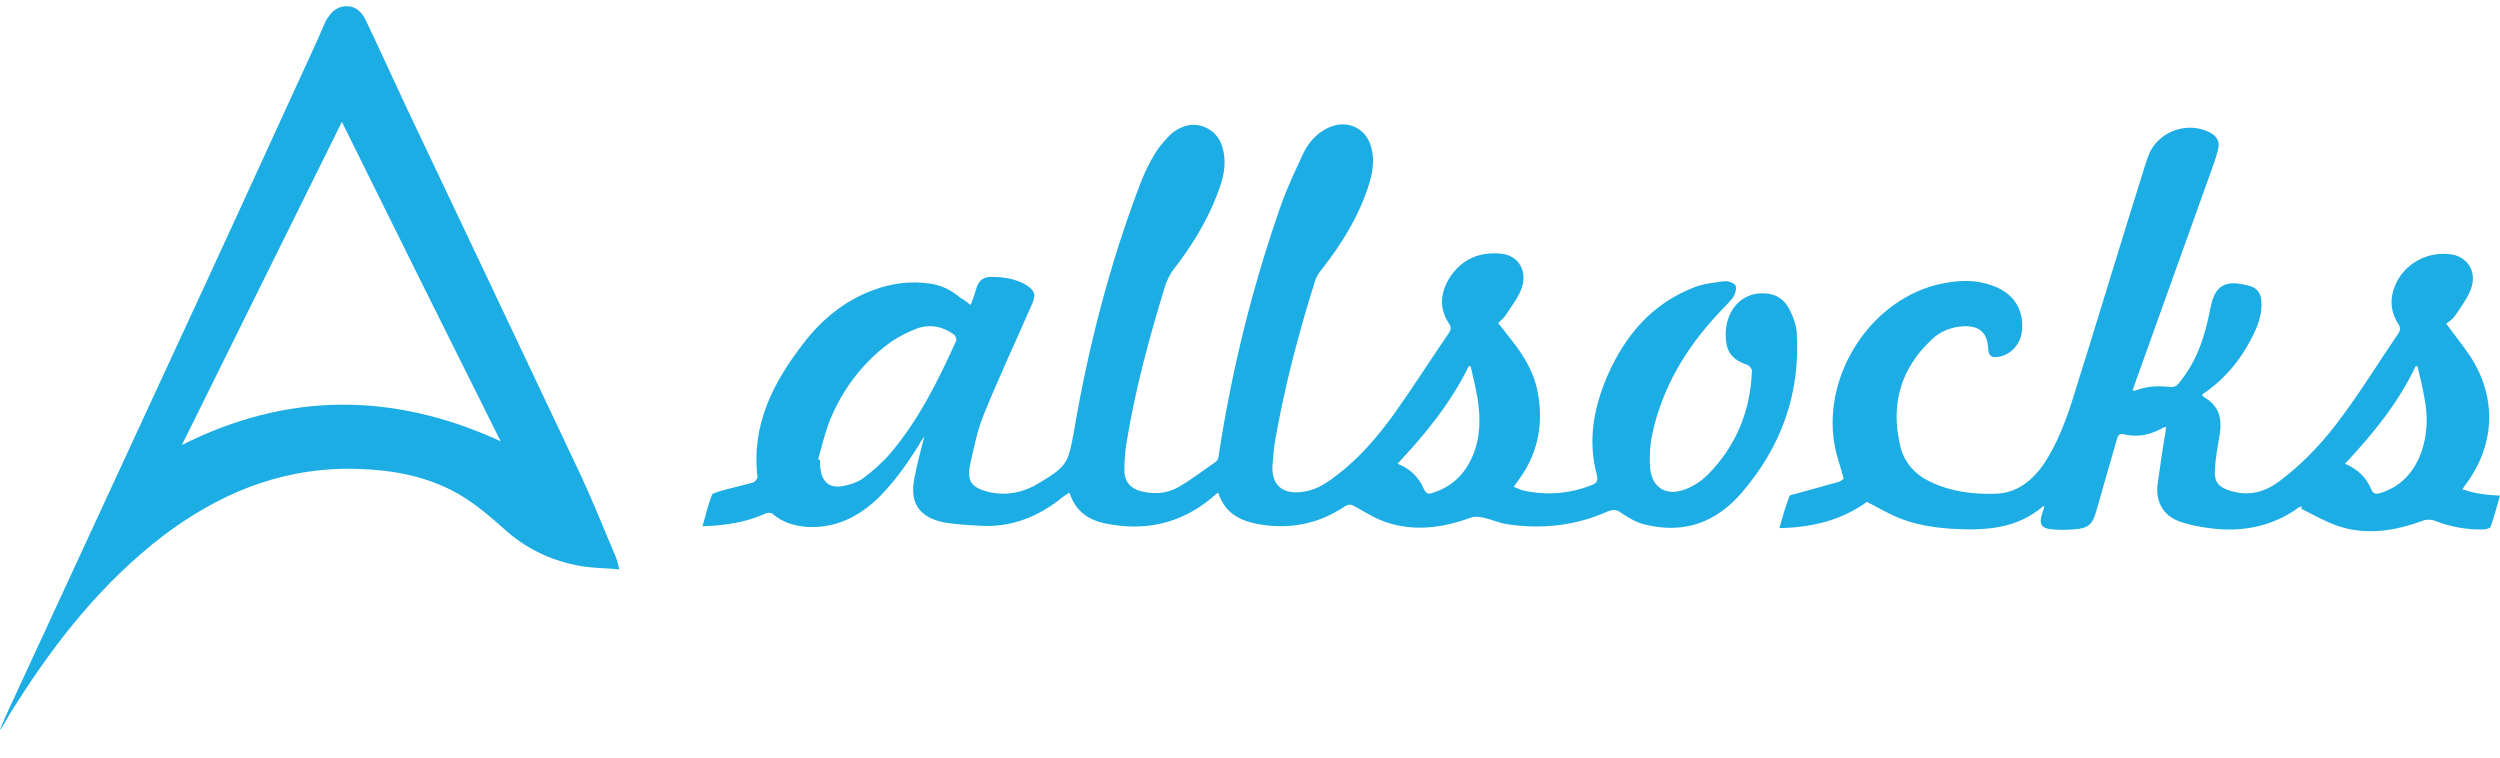 <?xml version="1.0" encoding="utf-8"?>
<!-- Generator: Adobe Illustrator 24.1.2, SVG Export Plug-In . SVG Version: 6.00 Build 0)  -->
<svg version="1.1" id="Layer_1" xmlns="http://www.w3.org/2000/svg" xmlns:xlink="http://www.w3.org/1999/xlink" x="0px" y="0px"
	 viewBox="0 0 400 121.2" style="enable-background:new 0 0 400 121.2;" xml:space="preserve">
<style type="text/css">
	.st0{fill:#1CADE4;}
</style>
<g>
	<path class="st0" d="M155.3,48.8c0.4-1,0.7-1.9,1-2.9c0.4-1.1,1.1-1.6,2.3-1.6c2,0,3.9,0.3,5.6,1.3c1.4,0.9,1.6,1.6,0.9,3.1
		c-2.6,6-5.4,11.9-7.8,17.9c-1,2.5-1.5,5.2-2.1,7.8c-0.5,2.7,0.3,3.6,2.9,4.3c3,0.7,5.7,0.1,8.3-1.5c4.3-2.6,4.5-3.1,5.4-8
		c2.3-13.6,5.7-26.8,10.6-39.7c0.7-1.8,1.5-3.5,2.5-5.1c0.7-1.1,1.6-2.1,2.5-3c1.6-1.3,3.5-1.9,5.5-1c2,0.9,2.8,2.7,3,4.8
		c0.2,2.2-0.5,4.3-1.3,6.3c-1.7,4.3-4.1,8.1-6.9,11.7c-0.5,0.7-0.9,1.5-1.2,2.3c-2.6,8.4-4.9,16.9-6.3,25.6
		c-0.2,1.4-0.3,2.8-0.3,4.1c0,2,1.1,3.1,3.1,3.5c2,0.4,3.9,0.2,5.6-0.8c2.1-1.2,4-2.7,5.9-4c0.3-0.2,0.5-0.7,0.5-1.1
		c2.1-13.7,5.4-27,10-40.1c1-2.8,2.3-5.5,3.5-8.1c0.8-1.7,2-3.1,3.7-4c3.2-1.7,6.6-0.2,7.3,3.4c0.4,1.8,0.1,3.6-0.4,5.3
		c-1.6,5.2-4.4,9.7-7.7,13.9c-0.5,0.6-0.9,1.3-1.1,2.1c-2.6,8.3-4.8,16.7-6.3,25.3c-0.2,1.3-0.3,2.5-0.4,3.8c-0.2,3,1.4,5,5.4,4.2
		c1.7-0.3,3.4-1.4,4.8-2.5c3.6-2.7,6.6-6.2,9.2-9.8c3-4.2,5.8-8.6,8.8-13c0.4-0.6,0.4-1,0-1.6c-1.6-2.4-1.3-4.9,0.1-7.2
		c1.9-3,4.8-4.3,8.4-3.9c2.6,0.3,4.1,2.7,3.2,5.4c-0.5,1.5-1.6,2.9-2.5,4.3c-0.3,0.5-0.8,0.9-1.3,1.4c0.5,0.6,1,1.2,1.5,1.9
		c2.3,2.8,4.3,5.8,4.9,9.5c0.9,5.2-0.2,10-3.5,14.2c-0.1,0.1-0.2,0.3-0.4,0.6c0.6,0.2,1.1,0.5,1.6,0.6c3.7,0.8,7.4,0.5,10.9-0.9
		c0.8-0.3,1-0.7,0.8-1.6c-1.5-5.5-0.5-10.8,1.7-15.9c2.8-6.4,7.1-11.5,13.8-14.1c1.5-0.6,3.3-0.8,4.9-1c0.6-0.1,1.6,0.3,1.8,0.7
		c0.2,0.5-0.1,1.5-0.5,2c-0.7,0.9-1.6,1.7-2.4,2.6c-5.1,5.5-8.8,11.7-10.4,19c-0.4,1.7-0.5,3.6-0.4,5.4c0.2,3.2,2.5,4.8,5.6,3.6
		c1.4-0.5,2.7-1.4,3.7-2.4c4.5-4.6,6.8-10.2,7-16.6c0-0.3-0.4-0.8-0.7-0.9c-2.6-0.9-3.5-2.2-3.5-5c0.1-3.4,2-5.9,4.9-6.4
		c2.2-0.3,4.1,0.3,5.2,2.3c0.7,1.3,1.3,2.9,1.3,4.3c0.5,9.6-2.6,18-8.8,25.2c-4.1,4.8-9.3,6.7-15.6,5.1c-1.3-0.3-2.6-1.1-3.8-1.9
		c-0.7-0.5-1.2-0.5-2-0.2c-5.1,2.3-10.5,2.9-16,2.1c-1.4-0.2-2.7-0.8-4-1.1c-0.6-0.1-1.3-0.2-1.9,0c-4.4,1.6-8.9,2.3-13.5,0.8
		c-1.8-0.6-3.4-1.6-5-2.5c-0.7-0.4-1-0.5-1.7-0.1c-4.3,2.9-9.1,3.8-14.2,2.8c-2.9-0.6-5.1-1.9-6.1-5c-0.5,0.4-0.9,0.7-1.2,1
		c-4.9,4-10.5,5.2-16.6,4c-2.8-0.5-5-1.9-6-5c-0.4,0.3-0.6,0.4-0.9,0.6c-4,3.3-8.5,5.1-13.7,4.7c-1.8-0.1-3.6-0.2-5.4-0.5
		c-4-0.8-5.6-3.1-4.8-7.1c0.4-2.2,1-4.3,1.6-6.7c-0.3,0.5-0.6,0.8-0.7,1.1c-1.9,3.1-4,6.1-6.6,8.7c-3.2,3.1-7,5-11.6,4.7
		c-2-0.2-3.8-0.7-5.4-2.1c-0.2-0.2-0.9-0.2-1.2,0c-3.1,1.4-6.5,1.9-10,2c0.5-1.8,0.9-3.4,1.5-5c0.1-0.3,0.8-0.4,1.2-0.6
		c1.8-0.5,3.6-0.9,5.4-1.4c0.3-0.1,0.7-0.6,0.7-0.9c-1-8.3,2.5-15.1,7.3-21.3c2.9-3.8,6.5-6.8,11-8.5c3.1-1.2,6.2-1.6,9.5-1.1
		c1.8,0.3,3.3,1.1,4.6,2.2C154.6,48.2,154.9,48.5,155.3,48.8z M130.9,73.5c0.1,0,0.2,0.1,0.3,0.1c0,0.5,0,1.1,0.1,1.6
		c0.3,1.9,1.4,2.9,3.4,2.6c1.2-0.2,2.4-0.6,3.3-1.2c1.6-1.2,3.1-2.5,4.4-4c4.6-5.4,7.7-11.7,10.6-18.1c0.1-0.2-0.1-0.8-0.4-1
		c-1.8-1.3-3.9-1.7-6-0.9c-1.3,0.5-2.7,1.2-3.9,2c-4.5,3.2-7.8,7.5-9.9,12.6C132,69.2,131.5,71.4,130.9,73.5z M223.6,74.2
		c2.1,0.8,3.4,2.2,4.2,4c0.4,0.9,0.8,0.9,1.6,0.6c3-1,5-3,6.2-5.8c1.3-3,1.3-6.1,0.8-9.3c-0.3-1.7-0.7-3.4-1.1-5.1
		c-0.1,0-0.2,0-0.3,0C232.1,64.5,228.1,69.4,223.6,74.2z"/>
	<path class="st0" d="M391.4,51.8c1.4,1.9,2.7,3.5,3.9,5.3c4.3,6.7,3.9,14.3-1,20.7c-0.1,0.1-0.1,0.2-0.3,0.5c1,0.3,2,0.6,2.9,0.7
		c1,0.2,1.9,0.2,3.1,0.3c-0.5,1.7-0.9,3.3-1.5,5c-0.1,0.2-0.7,0.4-1,0.4c-2.8,0.1-5.4-0.4-8-1.4c-0.5-0.2-1.3-0.2-1.8,0
		c-4.4,1.6-8.9,2.4-13.5,0.9c-2.1-0.7-4-1.8-6-2.8c0-0.1,0.1-0.2,0.1-0.4c-0.2,0.1-0.3,0.1-0.5,0.2c-4.3,3.1-9.2,4-14.3,3.3
		c-1.6-0.2-3.1-0.5-4.6-1c-2.7-0.9-4-3.1-3.7-5.9c0.4-2.9,0.8-5.7,1.3-8.6c0-0.2,0-0.4,0.1-0.7c-0.3,0.1-0.6,0.1-0.8,0.3
		c-1.9,1-3.8,1.4-5.9,0.9c-0.8-0.2-1,0.1-1.2,0.8c-1.1,3.8-2.2,7.6-3.3,11.5c-0.6,2.2-1.4,2.8-3.7,2.9c-1.1,0.1-2.2,0.1-3.3,0
		c-1.7-0.1-2.2-0.8-1.7-2.4c0.1-0.4,0.3-0.8,0.4-1.3c-0.1,0-0.2,0-0.2,0c-4.3,3.7-9.4,3.9-14.7,3.6c-3-0.2-6-0.7-8.8-1.9
		c-1.6-0.7-3.1-1.6-4.7-2.4c-4,2.9-8.7,4.1-14,4.2c0.5-1.8,1-3.5,1.6-5.1c0.1-0.3,0.9-0.3,1.4-0.5c2.2-0.6,4.3-1.2,6.5-1.8
		c0.3-0.1,0.7-0.4,0.8-0.5c-0.5-1.9-1.2-3.7-1.5-5.6c-1.9-11.3,6.1-23.3,17.1-25.6c2.8-0.6,5.5-0.7,8.2,0.3c3.4,1.2,5.1,3.9,4.7,7.3
		c-0.2,2.1-1.8,3.8-3.8,4.1c-1.1,0.2-1.5-0.2-1.6-1.3c-0.1-2.5-1.3-3.7-3.9-3.6c-2,0.1-3.8,0.8-5.2,2.2c-4.9,4.6-6.5,10.3-5,16.8
		c0.6,2.7,2.3,4.7,4.9,5.9c3.3,1.6,6.9,2,10.4,1.9c3.4-0.1,5.9-2.1,7.8-4.9c1.9-2.9,3.2-6.2,4.3-9.5c4-12.7,7.8-25.4,11.8-38.1
		c0.2-0.7,0.5-1.5,0.8-2.2c1.7-3.4,6.1-4.9,9.6-3.1c1.1,0.6,1.6,1.4,1.3,2.7c-0.3,1.3-0.8,2.5-1.2,3.7c-4.1,11.4-8.2,22.9-12.3,34.3
		c-0.1,0.2-0.1,0.4-0.2,0.6c0.3,0,0.5,0,0.7-0.1c1.7-0.6,3.4-0.7,5.2-0.5c0.7,0.1,1.2-0.1,1.6-0.7c2.8-3.4,4.1-7.4,4.9-11.6
		c0-0.1,0-0.3,0.1-0.4c0.7-3.8,2.6-4.5,6.4-3.4c1,0.3,1.6,1.1,1.7,2.2c0.2,1.8-0.3,3.4-1,5c-1.8,3.9-4.4,7.3-8,9.8
		c-0.2,0.1-0.3,0.2-0.5,0.4c0.2,0.2,0.4,0.4,0.6,0.5c2.1,1.3,2.6,3.2,2.3,5.5c-0.3,1.9-0.7,3.8-0.8,5.8c-0.2,2.2,0.6,3,2.7,3.6
		c2.9,0.8,5.3,0.1,7.6-1.6c4-3,7.3-6.6,10.2-10.6c3.1-4.2,5.8-8.6,8.8-13c0.4-0.6,0.4-1,0-1.6c-1.5-2.4-1.3-4.8,0-7.1
		c1.7-2.9,5.1-4.5,8.5-4c2.6,0.4,4.1,2.7,3.2,5.4c-0.5,1.5-1.6,2.9-2.5,4.3C392.4,51.1,391.9,51.4,391.4,51.8z M375.2,74.2
		c2.1,0.9,3.4,2.2,4.2,4.1c0.3,0.7,0.7,0.8,1.4,0.6c3.3-1,5.4-3.3,6.6-6.5c1-2.9,1.1-5.8,0.5-8.8c-0.3-1.7-0.7-3.3-1.1-5
		c-0.1,0-0.2,0-0.3,0C383.7,64.5,379.7,69.4,375.2,74.2z"/>
	<path class="st0" d="M0,116.7c0.3-0.7,0.6-1.4,0.9-2.1c8.8-19,17.5-37.9,26.3-56.9c7.9-17,15.7-34.1,23.5-51.1
		c0.5-1.1,0.9-2.1,1.4-3.2C52.9,2,53.8,1,55.5,1c1.6,0,2.5,1.1,3.1,2.4c2.1,4.4,4.1,8.8,6.2,13.3C74.2,36.5,83.6,56.3,93,76.2
		c1.9,4.1,3.6,8.4,5.4,12.6c0.3,0.6,0.4,1.3,0.7,2.3c-2.1-0.2-4.1-0.2-6-0.5c-4.8-0.8-9-2.8-12.6-6.1c-2.9-2.6-5.9-5.1-9.6-6.7
		c-5-2.2-10.2-2.8-15.5-2.8c-11.1,0.1-20.7,4.2-29.4,10.8c-9.6,7.4-17,16.7-23.4,26.8c-0.9,1.3-1.6,2.7-2.5,4.1
		C0.1,116.7,0.1,116.7,0,116.7z M80.1,70.6c-8.5-17-16.9-33.9-25.4-51.1C46.1,36.9,37.6,54,29.1,71.2C46,62.7,62.9,62.7,80.1,70.6z"
		/>
</g>
</svg>

